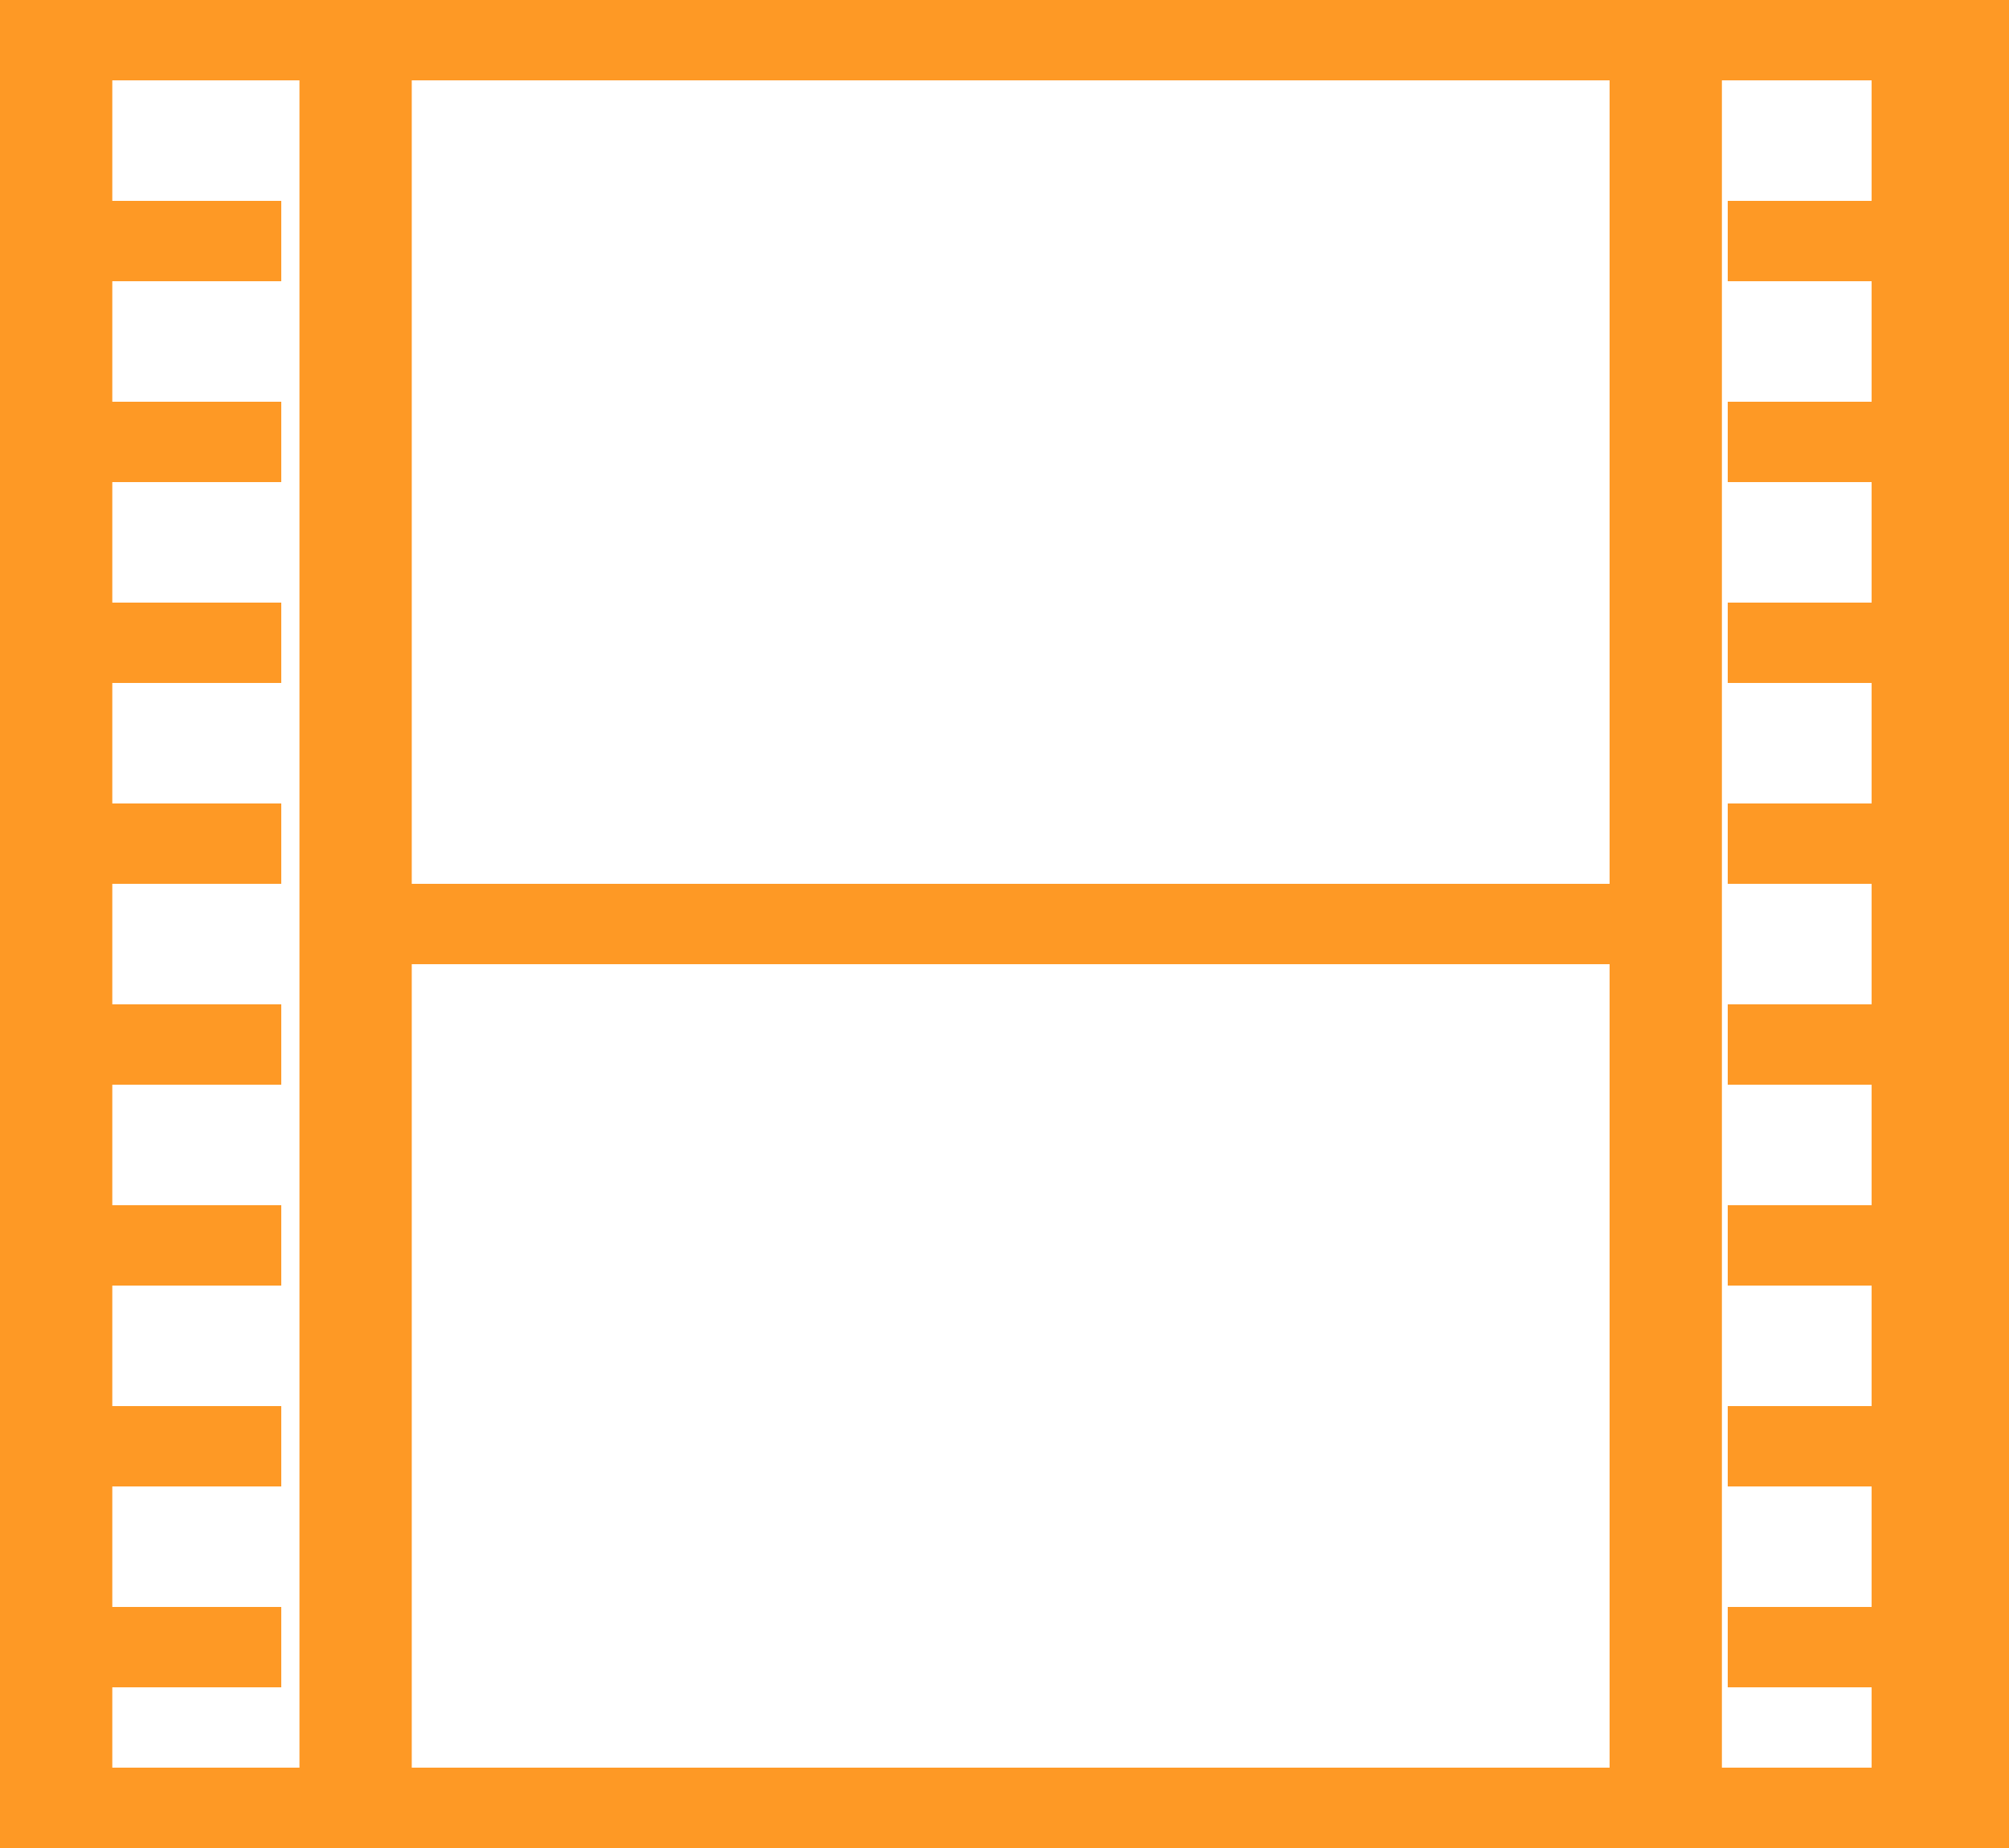 <svg xmlns="http://www.w3.org/2000/svg" width="53.67" height="49.376" viewBox="0 0 53.67 49.376"><g transform="translate(-207 -527)"><path d="M-1-1H52.67V48.376H-1ZM50.523,1.147H1.147V46.23H50.523Z" transform="translate(208 528)" fill="#fe9925"/><path d="M35.422,1.147H0V-1H35.422Z" transform="translate(216.661 551.615)" fill="#fe9925"/><path d="M5.367,1.147H0V-1H5.367Z" transform="translate(253.156 533.367)" fill="#fe9925"/><path d="M5.367,1.147H0V-1H5.367Z" transform="translate(253.156 538.734)" fill="#fe9925"/><path d="M5.367,1.147H0V-1H5.367Z" transform="translate(253.156 544.101)" fill="#fe9925"/><path d="M5.367,1.147H0V-1H5.367Z" transform="translate(253.156 549.468)" fill="#fe9925"/><path d="M5.367,1.147H0V-1H5.367Z" transform="translate(253.156 554.835)" fill="#fe9925"/><path d="M5.367,1.147H0V-1H5.367Z" transform="translate(253.156 560.202)" fill="#fe9925"/><path d="M5.367,1.147H0V-1H5.367Z" transform="translate(253.156 565.569)" fill="#fe9925"/><path d="M5.367,1.147H0V-1H5.367Z" transform="translate(253.156 570.936)" fill="#fe9925"/><rect width="3" height="47" transform="translate(257 528)" fill="#fe9925"/><rect width="3" height="47" transform="translate(250 528)" fill="#fe9925"/><path d="M5.367,1.147H0V-1H5.367Z" transform="translate(209.147 533.367)" fill="#fe9925"/><path d="M5.367,1.147H0V-1H5.367Z" transform="translate(209.147 538.734)" fill="#fe9925"/><path d="M5.367,1.147H0V-1H5.367Z" transform="translate(209.147 544.101)" fill="#fe9925"/><path d="M5.367,1.147H0V-1H5.367Z" transform="translate(209.147 549.468)" fill="#fe9925"/><path d="M5.367,1.147H0V-1H5.367Z" transform="translate(209.147 554.835)" fill="#fe9925"/><path d="M5.367,1.147H0V-1H5.367Z" transform="translate(209.147 560.202)" fill="#fe9925"/><path d="M5.367,1.147H0V-1H5.367Z" transform="translate(209.147 565.569)" fill="#fe9925"/><path d="M5.367,1.147H0V-1H5.367Z" transform="translate(209.147 570.936)" fill="#fe9925"/><rect width="2" height="47" transform="translate(208 528)" fill="#fe9925"/><rect width="3" height="47" transform="translate(215 528)" fill="#fe9925"/></g></svg>